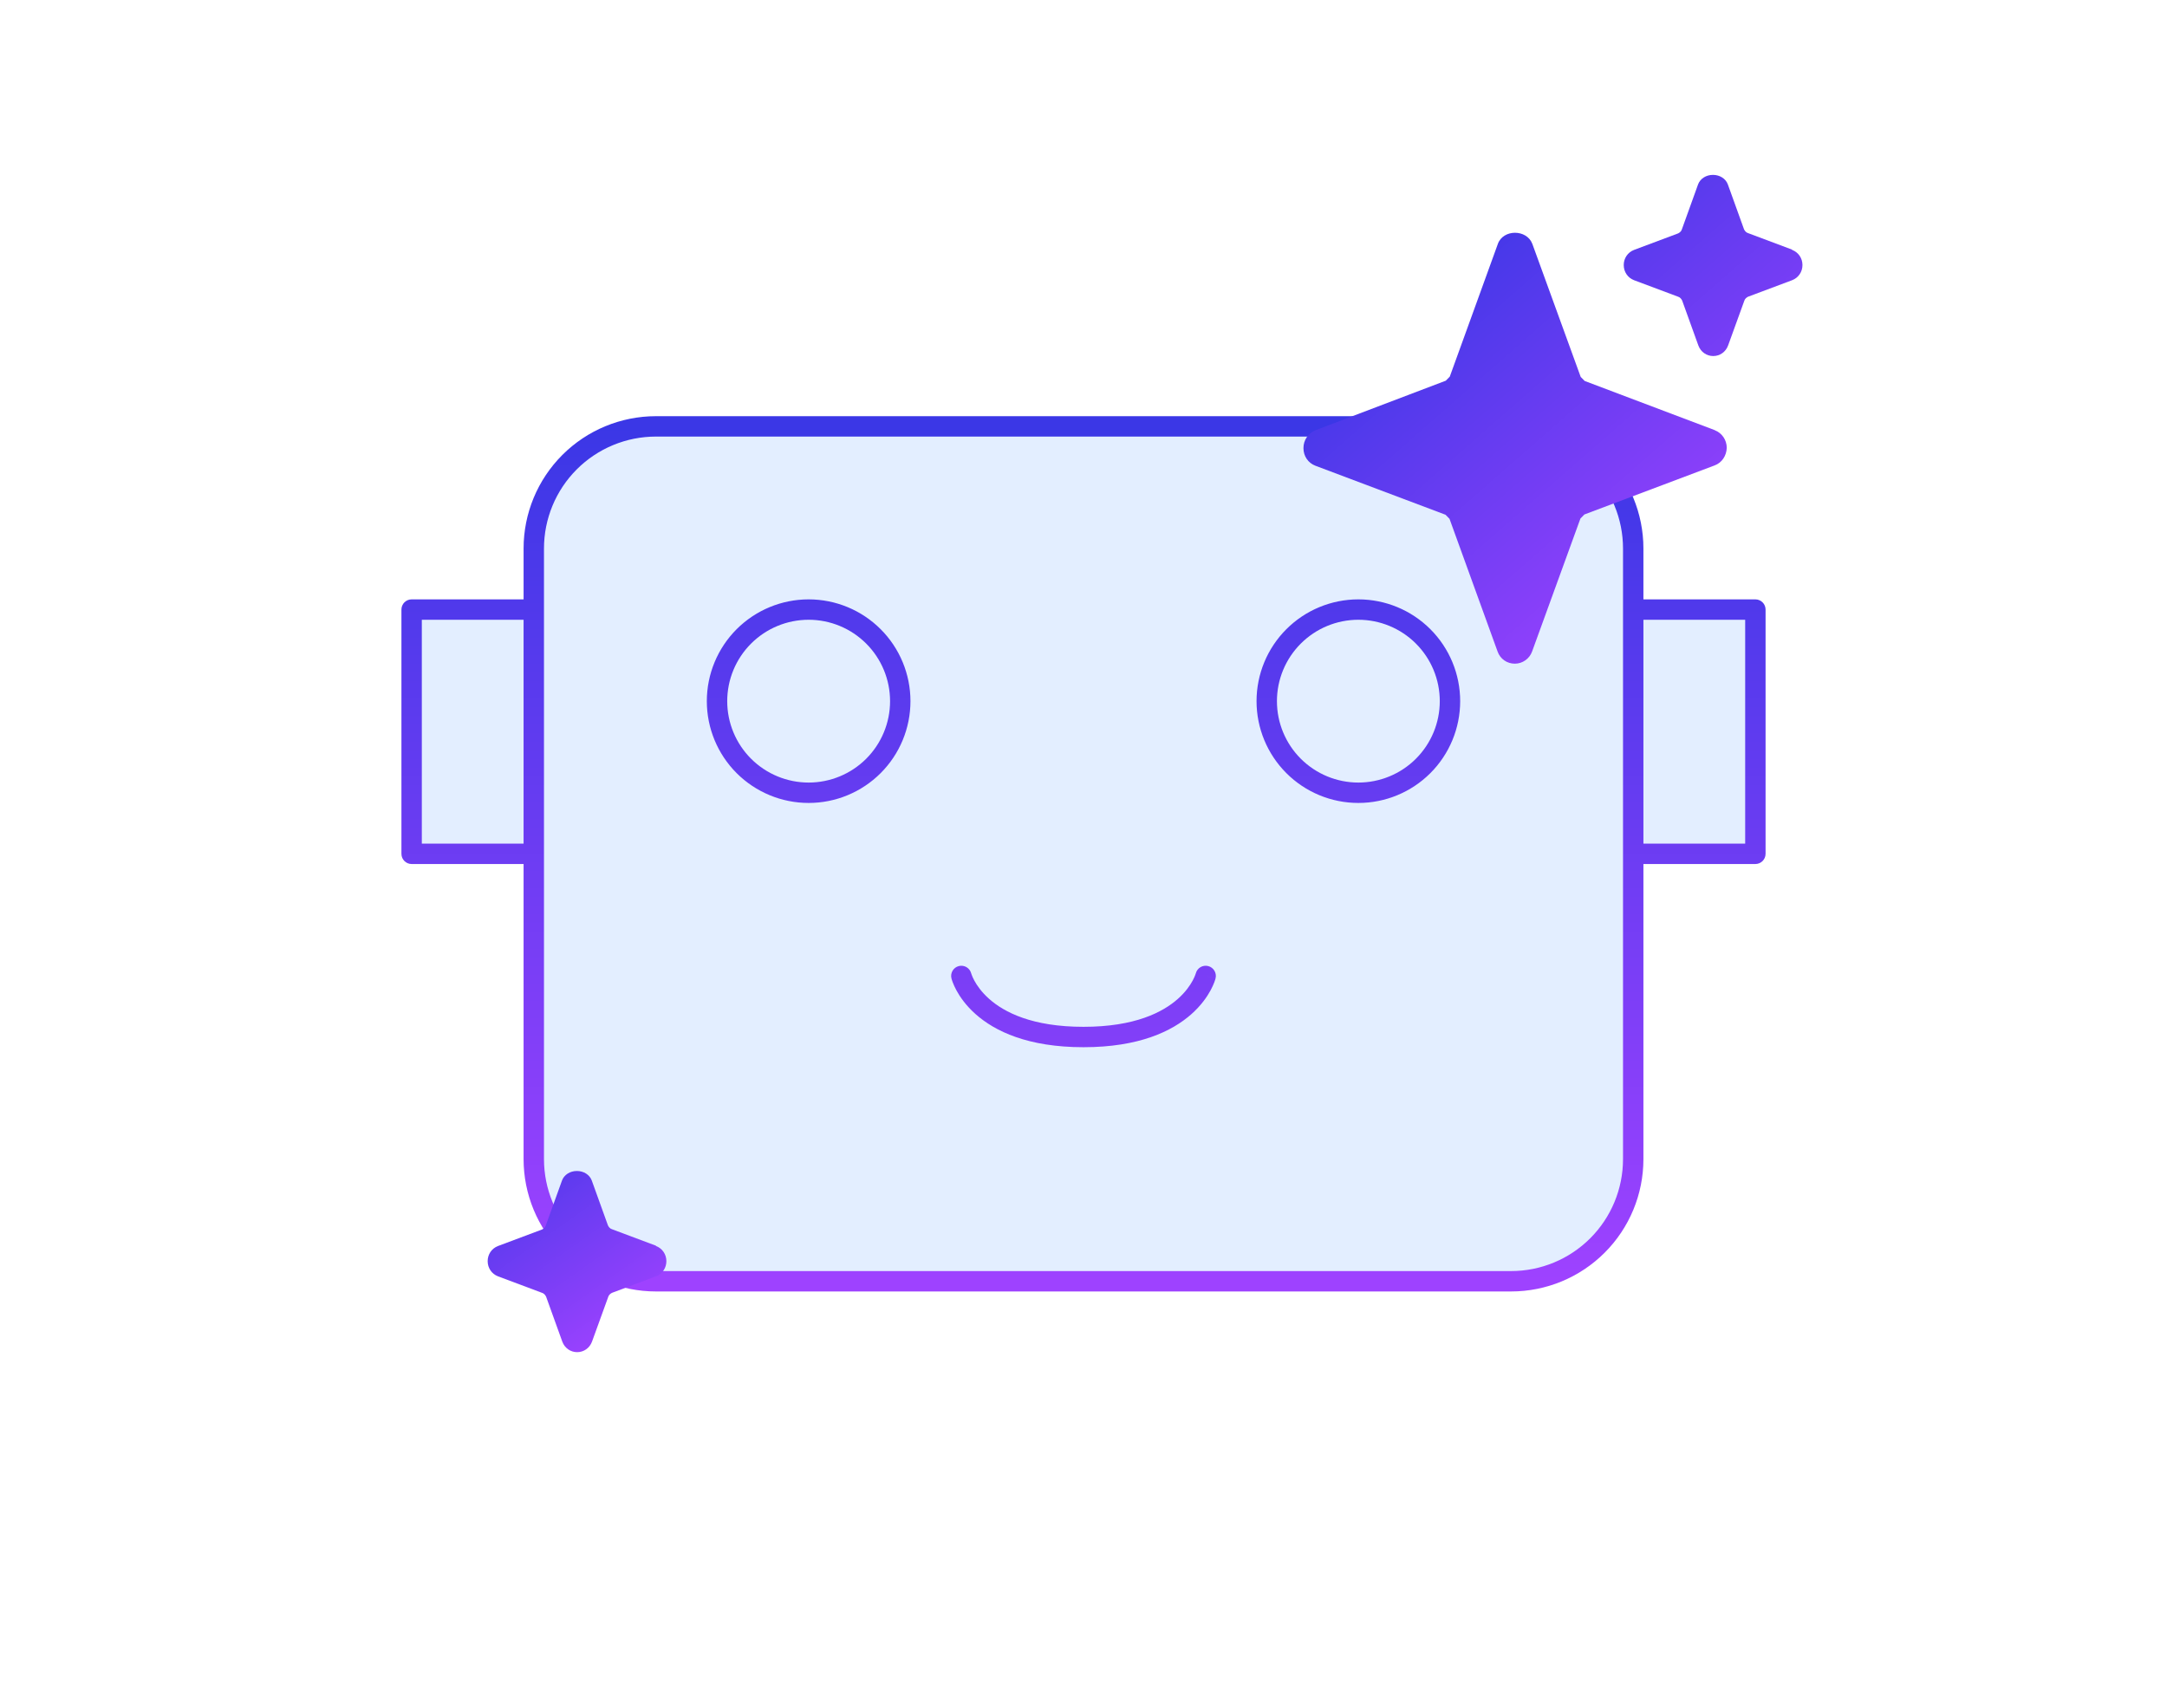 <svg width="170" height="134" viewBox="0 0 170 134" fill="none" xmlns="http://www.w3.org/2000/svg">
<g clip-path="url(#clip0_2_6985)">
<path d="M75.417 76.583C75.417 76.583 76.615 81.375 85 81.375C93.385 81.375 94.583 76.583 94.583 76.583M70.625 55.021C70.625 56.927 69.868 58.755 68.52 60.103C67.172 61.451 65.344 62.208 63.438 62.208C61.531 62.208 59.703 61.451 58.355 60.103C57.007 58.755 56.25 56.927 56.25 55.021C56.25 53.115 57.007 51.286 58.355 49.938C59.703 48.591 61.531 47.833 63.438 47.833C65.344 47.833 67.172 48.591 68.52 49.938C69.868 51.286 70.625 53.115 70.625 55.021ZM113.75 55.021C113.75 56.927 112.993 58.755 111.645 60.103C110.297 61.451 108.469 62.208 106.563 62.208C104.656 62.208 102.828 61.451 101.48 60.103C100.132 58.755 99.375 56.927 99.375 55.021C99.375 53.115 100.132 51.286 101.48 49.938C102.828 48.591 104.656 47.833 106.563 47.833C108.469 47.833 110.297 48.591 111.645 49.938C112.993 51.286 113.75 53.115 113.75 55.021ZM51.458 100.542H118.542C121.083 100.542 123.521 99.532 125.318 97.735C127.115 95.938 128.125 93.5 128.125 90.958V43.042C128.125 40.5 127.115 38.062 125.318 36.265C123.521 34.468 121.083 33.458 118.542 33.458H51.458C48.917 33.458 46.479 34.468 44.682 36.265C42.885 38.062 41.875 40.5 41.875 43.042V90.958C41.875 93.5 42.885 95.938 44.682 97.735C46.479 99.532 48.917 100.542 51.458 100.542ZM32.292 47.833H41.875V67H32.292V47.833ZM128.125 47.833H137.708V67H128.125V47.833Z" fill="#E3EEFF"/>
<path d="M70.625 55.021C70.625 56.927 69.868 58.755 68.52 60.103C67.172 61.451 65.344 62.208 63.438 62.208C61.531 62.208 59.703 61.451 58.355 60.103C57.007 58.755 56.25 56.927 56.25 55.021C56.25 53.115 57.007 51.286 58.355 49.938C59.703 48.591 61.531 47.833 63.438 47.833C65.344 47.833 67.172 48.591 68.52 49.938C69.868 51.286 70.625 53.115 70.625 55.021Z" fill="#E3EEFF"/>
<path d="M113.75 55.021C113.75 56.927 112.993 58.755 111.645 60.103C110.297 61.451 108.469 62.208 106.563 62.208C104.656 62.208 102.828 61.451 101.48 60.103C100.132 58.755 99.375 56.927 99.375 55.021C99.375 53.115 100.132 51.286 101.48 49.938C102.828 48.591 104.656 47.833 106.563 47.833C108.469 47.833 110.297 48.591 111.645 49.938C112.993 51.286 113.75 53.115 113.75 55.021Z" fill="#E3EEFF"/>
<path fill-rule="evenodd" clip-rule="evenodd" d="M44.116 35.7C46.063 33.752 48.705 32.658 51.458 32.658H118.542C121.296 32.658 123.937 33.752 125.884 35.7C127.831 37.647 128.925 40.288 128.925 43.042V47.033H137.708C138.15 47.033 138.508 47.392 138.508 47.833V67C138.508 67.442 138.15 67.8 137.708 67.8H128.925V90.958C128.925 93.712 127.831 96.353 125.884 98.3C123.937 100.248 121.296 101.342 118.542 101.342H51.458C48.705 101.342 46.063 100.248 44.116 98.3C42.169 96.353 41.075 93.712 41.075 90.958V67.8H32.292C31.85 67.8 31.492 67.442 31.492 67V47.833C31.492 47.392 31.85 47.033 32.292 47.033H41.075V43.042C41.075 40.288 42.169 37.647 44.116 35.7ZM42.675 90.958C42.675 93.288 43.6 95.522 45.248 97.169C46.895 98.816 49.129 99.742 51.458 99.742H118.542C120.871 99.742 123.105 98.816 124.752 97.169C126.4 95.522 127.325 93.288 127.325 90.958V43.042C127.325 40.712 126.4 38.478 124.752 36.831C123.105 35.184 120.871 34.258 118.542 34.258H51.458C49.129 34.258 46.895 35.184 45.248 36.831C43.6 38.478 42.675 40.712 42.675 43.042V90.958ZM41.075 48.633H33.092V66.2H41.075V48.633ZM128.925 66.2H136.908V48.633H128.925V66.2ZM63.438 48.633C61.743 48.633 60.119 49.306 58.921 50.504C57.723 51.702 57.05 53.327 57.05 55.021C57.05 56.715 57.723 58.34 58.921 59.538C60.119 60.735 61.743 61.408 63.438 61.408C65.132 61.408 66.756 60.735 67.954 59.538C69.152 58.34 69.825 56.715 69.825 55.021C69.825 53.327 69.152 51.702 67.954 50.504C66.756 49.306 65.132 48.633 63.438 48.633ZM57.789 49.373C59.288 47.875 61.319 47.033 63.438 47.033C65.556 47.033 67.588 47.875 69.086 49.373C70.584 50.871 71.425 52.902 71.425 55.021C71.425 57.139 70.584 59.171 69.086 60.669C67.588 62.167 65.556 63.008 63.438 63.008C61.319 63.008 59.288 62.167 57.789 60.669C56.292 59.171 55.45 57.139 55.45 55.021C55.45 52.902 56.292 50.871 57.789 49.373ZM106.563 48.633C104.868 48.633 103.244 49.306 102.046 50.504C100.848 51.702 100.175 53.327 100.175 55.021C100.175 56.715 100.848 58.34 102.046 59.538C103.244 60.735 104.868 61.408 106.563 61.408C108.257 61.408 109.881 60.735 111.079 59.538C112.277 58.34 112.95 56.715 112.95 55.021C112.95 53.327 112.277 51.702 111.079 50.504C109.881 49.306 108.257 48.633 106.563 48.633ZM100.915 49.373C102.412 47.875 104.444 47.033 106.563 47.033C108.681 47.033 110.713 47.875 112.211 49.373C113.709 50.871 114.55 52.902 114.55 55.021C114.55 57.139 113.709 59.171 112.211 60.669C110.713 62.167 108.681 63.008 106.563 63.008C104.444 63.008 102.412 62.167 100.915 60.669C99.417 59.171 98.575 57.139 98.575 55.021C98.575 52.902 99.417 50.871 100.915 49.373ZM75.223 75.807C75.649 75.701 76.081 75.958 76.191 76.383C76.192 76.385 76.194 76.391 76.197 76.401C76.201 76.415 76.208 76.437 76.218 76.465C76.222 76.478 76.228 76.493 76.234 76.508C76.271 76.608 76.336 76.762 76.438 76.951C76.643 77.329 77 77.852 77.595 78.381C78.773 79.428 80.969 80.575 85 80.575C89.031 80.575 91.227 79.428 92.405 78.381C93.001 77.852 93.357 77.329 93.562 76.951C93.664 76.762 93.729 76.608 93.766 76.508C93.785 76.458 93.797 76.422 93.803 76.401C93.807 76.391 93.808 76.385 93.809 76.383L93.808 76.387L93.808 76.388C93.915 75.96 94.349 75.7 94.777 75.807C95.206 75.914 95.467 76.349 95.359 76.777L94.583 76.583C95.359 76.777 95.359 76.779 95.359 76.779L95.359 76.78L95.358 76.783L95.356 76.791L95.35 76.811C95.346 76.828 95.34 76.848 95.332 76.873C95.317 76.922 95.295 76.989 95.265 77.07C95.204 77.232 95.109 77.453 94.969 77.713C94.687 78.233 94.22 78.909 93.468 79.577C91.95 80.926 89.355 82.175 85 82.175C80.645 82.175 78.05 80.926 76.532 79.577C75.78 78.909 75.313 78.233 75.031 77.713C74.891 77.453 74.796 77.232 74.736 77.07C74.705 76.989 74.683 76.922 74.668 76.873C74.66 76.848 74.654 76.828 74.65 76.811L74.644 76.791L74.642 76.783L74.641 76.78L74.641 76.779C74.641 76.779 74.641 76.777 75.417 76.583L74.641 76.777C74.533 76.349 74.794 75.914 75.223 75.807Z" fill="url(#paint0_linear_2_6985)"/>
<path class="animated-star" d="M51.465 97.753L48.007 96.457C47.861 96.415 47.757 96.287 47.694 96.16L46.423 92.632C46.257 92.186 45.798 91.888 45.257 91.888C44.715 91.888 44.257 92.186 44.09 92.632L42.819 96.16C42.777 96.308 42.652 96.415 42.527 96.478L39.069 97.775C38.569 97.966 38.257 98.433 38.257 98.965C38.257 99.496 38.569 99.963 39.069 100.155L42.527 101.451C42.673 101.493 42.777 101.621 42.84 101.748L44.111 105.276C44.298 105.786 44.757 106.105 45.277 106.105C45.798 106.105 46.257 105.786 46.444 105.276L47.715 101.77C47.757 101.621 47.882 101.515 48.007 101.451L51.465 100.155C51.965 99.963 52.277 99.496 52.277 98.965C52.277 98.433 51.965 97.966 51.465 97.775V97.753Z" fill="url(#paint1_linear_2_6985)"/>
<g filter="url(#filter0_d_2_6985)">
<path class="animated-star" d="M137.131 14.291L140.589 15.588V15.609C141.089 15.8 141.402 16.268 141.402 16.799C141.402 17.33 141.089 17.798 140.589 17.989L137.131 19.285C137.006 19.349 136.881 19.455 136.839 19.604L135.568 23.11C135.381 23.62 134.922 23.939 134.402 23.939C133.881 23.939 133.422 23.62 133.235 23.11L131.964 19.583C131.902 19.455 131.797 19.328 131.652 19.285L128.193 17.989C127.693 17.798 127.381 17.33 127.381 16.799C127.381 16.268 127.693 15.8 128.193 15.609L131.652 14.313C131.777 14.249 131.902 14.143 131.943 13.994L133.214 10.466C133.381 10.02 133.839 9.723 134.381 9.723C134.922 9.723 135.381 10.02 135.547 10.466L136.818 13.994C136.881 14.121 136.985 14.249 137.131 14.291Z" fill="url(#paint2_linear_2_6985)"/>
<path class="animated-star" d="M124.317 25.894L134.546 29.762H134.525C135.088 29.974 135.463 30.527 135.463 31.143C135.442 31.759 135.088 32.312 134.505 32.524L124.296 36.371L123.984 36.689L120.192 47.123C119.984 47.697 119.442 48.079 118.838 48.079C118.234 48.079 117.692 47.718 117.484 47.123L113.713 36.711L113.4 36.392L103.192 32.546C102.63 32.333 102.255 31.802 102.255 31.164C102.255 30.527 102.63 29.996 103.192 29.762L113.421 25.873L113.734 25.554L117.505 15.142C117.921 13.973 119.775 13.973 120.213 15.142L124.005 25.576L124.317 25.894Z" fill="url(#paint3_linear_2_6985)"/>
</g>
</g>
<defs>
<filter id="filter0_d_2_6985" x="86.255" y="-2.277" width="71.147" height="70.357" filterUnits="userSpaceOnUse" color-interpolation-filters="sRGB">
<feFlood flood-opacity="0" result="BackgroundImageFix"/>
<feColorMatrix in="SourceAlpha" type="matrix" values="0 0 0 0 0 0 0 0 0 0 0 0 0 0 0 0 0 0 127 0" result="hardAlpha"/>
<feOffset dy="4"/>
<feGaussianBlur stdDeviation="8"/>
<feComposite in2="hardAlpha" operator="out"/>
<feColorMatrix type="matrix" values="0 0 0 0 0.89 0 0 0 0 0.933 0 0 0 0 1 0 0 0 0.2 0"/>
<feBlend mode="normal" in2="BackgroundImageFix" result="effect1_dropShadow_2_6985"/>
<feBlend mode="normal" in="SourceGraphic" in2="effect1_dropShadow_2_6985" result="shape"/>
</filter>
<linearGradient id="paint0_linear_2_6985" x1="85" y1="33.458" x2="85" y2="100.542" gradientUnits="userSpaceOnUse">
<stop stop-color="#3B37E6"/>
<stop offset="1" stop-color="#9E42FF"/>
</linearGradient>
<linearGradient id="paint1_linear_2_6985" x1="33.003" y1="85.421" x2="47.636" y2="106.105" gradientUnits="userSpaceOnUse">
<stop offset="0.197" stop-color="#3B37E6"/>
<stop offset="1" stop-color="#9E42FF"/>
</linearGradient>
<linearGradient id="paint2_linear_2_6985" x1="135.35" y1="41.9" x2="111.338" y2="14.512" gradientUnits="userSpaceOnUse">
<stop stop-color="#9E42FF"/>
<stop offset="1" stop-color="#3B37E6"/>
</linearGradient>
<linearGradient id="paint3_linear_2_6985" x1="135.35" y1="41.9" x2="111.338" y2="14.512" gradientUnits="userSpaceOnUse">
<stop stop-color="#9E42FF"/>
<stop offset="1" stop-color="#3B37E6"/>
</linearGradient>
<clipPath id="clip0_2_6985">
<rect width="169" height="133" fill="white" transform="translate(0.5 0.5)"/>
</clipPath>
</defs>
</svg>
